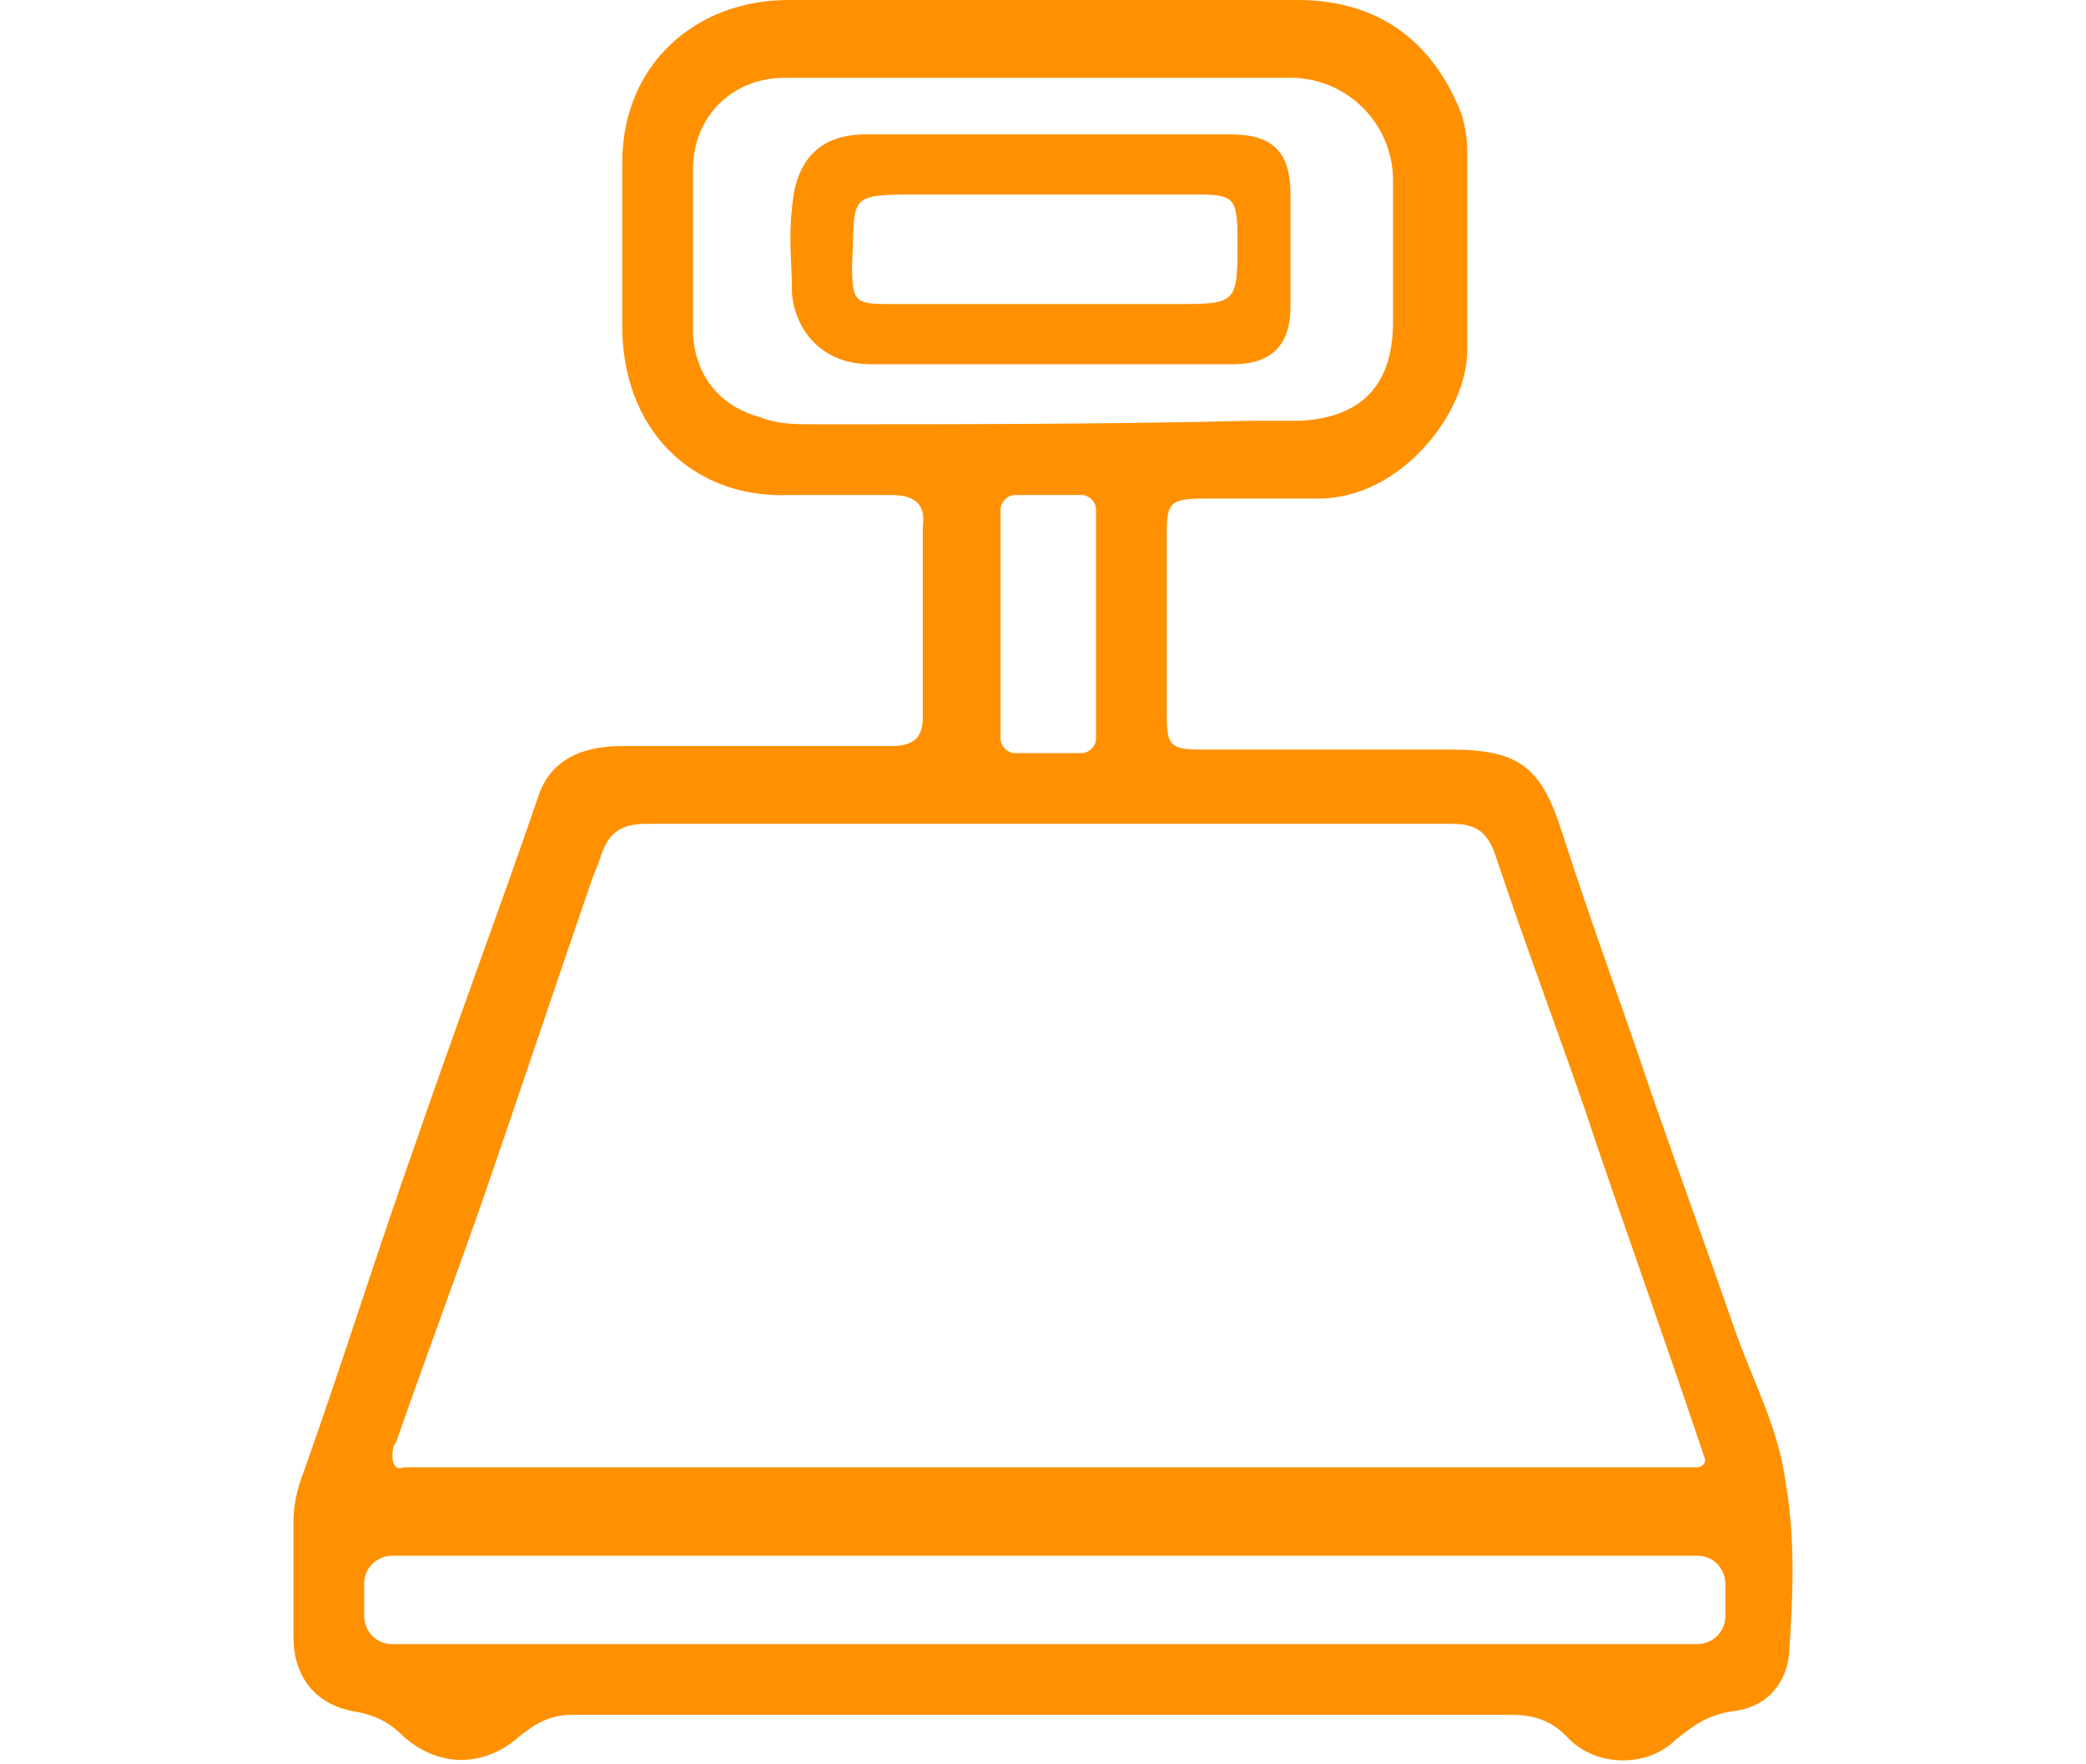 <?xml version="1.0" encoding="utf-8"?>
<!-- Generator: Adobe Illustrator 19.0.0, SVG Export Plug-In . SVG Version: 6.00 Build 0)  -->
<svg version="1.1" id="Layer_1" xmlns="http://www.w3.org/2000/svg" xmlns:xlink="http://www.w3.org/1999/xlink" x="0px" y="0px"
	 viewBox="0 0 59 49.9" style="enable-background:new 0 0 59 49.9;" xml:space="preserve">
<style type="text/css">
	.st0{fill:#FF9000;}
	.st1{fill:none;}
</style>
<g id="XMLID_36_">
	<path class="st0" d="M24.6,10.3c-1.3,0-2.1-0.9-2.2-2c0-0.8-0.1-1.6,0-2.4c0.1-1.4,0.8-2.1,2.1-2.1c3.4,0,6.9,0,10.3,0
		c1.2,0,1.7,0.5,1.7,1.7c0,1.1,0,2.1,0,3.2c0,1-0.5,1.6-1.6,1.6C32.1,10.3,26.9,10.3,24.6,10.3z M33.2,8.6c1.8,0,1.8,0,1.8-1.8
		c0-1.3-0.1-1.3-1.4-1.3c-2.5,0-5,0-7.5,0c-2.2,0-1.9,0-2,2c0,1.1,0.1,1.1,1.2,1.1C27.4,8.6,31.4,8.6,33.2,8.6z"/>
	<path id="XMLID_33_" class="st1" d="M30,14.1c-0.2,0-0.5,0-0.7,0c-0.9,0-1,0.1-1,1c0,1.5,0,3.1,0,4.6c0,1.6,0,1.6,1.6,1.5
		c0.8-0.1,0.9-0.1,0.9-1c0-0.8,0-1.7,0-2.5c0,0,0,0,0,0c0-0.9,0-1.8,0-2.6C30.9,14.4,30.6,14.1,30,14.1z"/>
	<path id="XMLID_32_" class="st1" d="M35.4,12c0.5,0,0.9,0,1.4,0c1.7-0.1,2.6-1.1,2.6-2.8c0-1.3-0.1-2.7,0-4c0.1-1.6-1.3-3-2.9-2.9
		c-2.3,0.1-4.7,0-7,0c-2.4,0-4.8,0-7.2,0c-1.6,0-2.6,1.1-2.6,2.6c0,1.6,0,3.1,0,4.7c0,1.2,0.7,2,1.9,2.3c0.5,0.1,1,0.2,1.5,0.2
		C27.2,12,31.3,12,35.4,12z"/>
	<path id="XMLID_31_" class="st1" d="M48.1,41.6c0-0.1,0-0.2,0-0.3c-1.1-3.3-2.3-6.6-3.4-9.9c-0.8-2.4-1.7-4.8-2.5-7.1
		c-0.2-0.6-0.5-0.9-1.2-0.9c-7.6,0-15.2,0-22.8,0c-0.7,0-1.1,0.3-1.3,0.9c-0.1,0.3-0.2,0.5-0.3,0.8c-1,2.9-2,5.9-3,8.8
		c-0.8,2.3-1.7,4.7-2.5,7c-0.1,0.3-0.1,0.6-0.1,0.9C12.5,42,47.3,41.9,48.1,41.6z"/>
	<path id="XMLID_30_" class="st1" d="M35.4,12c0.5,0,0.9,0,1.4,0c1.7-0.1,2.6-1.1,2.6-2.8c0-1.3-0.1-2.7,0-4c0.1-1.6-1.3-3-2.9-2.9
		c-2.3,0.1-4.7,0-7,0c-2.4,0-4.8,0-7.2,0c-1.6,0-2.6,1.1-2.6,2.6c0,1.6,0,3.1,0,4.7c0,1.2,0.7,2,1.9,2.3c0.5,0.1,1,0.2,1.5,0.2
		C27.2,12,31.3,12,35.4,12z"/>
	<path id="XMLID_29_" class="st1" d="M28.3,15.1c0,1.5,0,3.1,0,4.6c0,0.4,0,0.6,0,0.9v-6C28.3,14.7,28.3,14.8,28.3,15.1z"/>
	<path id="XMLID_25_" class="st1" d="M11.4,41.6h36.4c0.2,0,0.3-0.2,0.2-0.3c0,0,0,0,0,0c-1.1-3.3-2.3-6.6-3.4-9.9
		c-0.8-2.4-1.7-4.8-2.5-7.1c-0.2-0.6-0.5-0.9-1.2-0.9c-7.6,0-15.2,0-22.8,0c-0.7,0-1.1,0.3-1.3,0.9c-0.1,0.3-0.2,0.5-0.3,0.8
		c-1,2.9-2,5.9-3,8.8c-0.8,2.3-1.7,4.7-2.5,7c-0.1,0.1-0.1,0.3-0.1,0.4C11.1,41.4,11.2,41.6,11.4,41.6z"/>
	<path id="XMLID_11_" class="st1" d="M48,44H11.1c-0.5,0-0.8,0.4-0.8,0.8v0.9c0,0.5,0.4,0.8,0.8,0.8H48c0.5,0,0.8-0.4,0.8-0.8v-0.9
		C48.8,44.3,48.5,44,48,44z"/>
	<path class="st0" d="M50.5,41.9c-0.2-1.5-0.9-2.8-1.4-4.2c-0.8-2.3-1.6-4.5-2.4-6.8c-0.8-2.4-1.7-4.8-2.5-7.3
		c-0.6-1.9-1.2-2.4-3.2-2.4c-2.3,0-4.7,0-7,0c-0.9,0-1-0.1-1-1c0-1.7,0-3.4,0-5.1c0-0.9,0.1-1,1.1-1c1.1,0,2.1,0,3.2,0
		c2.3,0,4.2-2.4,4.2-4.2c0-2,0-3.5,0-5.6c0-0.5-0.1-1-0.3-1.4C40.3,0.9,38.7,0,36.7,0C32,0,25.9,0,22.3,0c-2.6,0-4.7,1.8-4.7,4.6
		c0,1.6,0,3.2,0,4.8c0.1,3,2.2,4.7,4.7,4.6c1,0,1.9,0,2.9,0c0.6,0,1,0.2,0.9,0.9c0,1.8,0,3.6,0,5.4c0,0.6-0.3,0.8-0.9,0.8
		c-0.5,0-1,0-1.5,0c-2,0-4.1,0-6.1,0c-1.3,0-2.1,0.5-2.4,1.5c-1.1,3.2-2.3,6.4-3.4,9.6c-1.1,3.1-2.1,6.3-3.2,9.4
		c-0.2,0.5-0.3,1-0.3,1.4c0,1.1,0,2.2,0,3.3c0,1.1,0.6,1.9,1.7,2.1c0.6,0.1,1,0.3,1.4,0.7c1,0.9,2.3,0.9,3.3,0
		c0.5-0.4,0.9-0.6,1.5-0.6c8.8,0,17.7,0,26.5,0c0.6,0,1.1,0.1,1.6,0.6c0.8,0.9,2.3,0.9,3.1,0.1c0.5-0.4,0.9-0.7,1.6-0.8
		c0.9-0.1,1.5-0.7,1.6-1.6C50.7,45.3,50.8,43.6,50.5,41.9z M23,12c-0.5,0-1,0-1.5-0.2c-1.1-0.3-1.8-1.1-1.9-2.3c0-1.6,0-3.1,0-4.7
		c0-1.5,1.1-2.6,2.6-2.6c4.1,0,8.7,0,14.3,0c1.6,0,2.9,1.3,2.9,2.9c0,1.5,0,2.1,0,4c0,1.8-0.9,2.7-2.6,2.8c-0.5,0-0.9,0-1.4,0
		C31.3,12,27.2,12,23,12z M28.3,14.6v-0.2c0-0.2,0.2-0.4,0.4-0.4h1.9c0.2,0,0.4,0.2,0.4,0.4v6.5c0,0.2-0.2,0.4-0.4,0.4h-1.9
		c-0.2,0-0.4-0.2-0.4-0.4v-0.3C28.3,20.3,28.3,14.7,28.3,14.6z M11.1,41.2c0-0.1,0-0.3,0.1-0.4c0.8-2.3,1.7-4.7,2.5-7
		c1-2.9,2-5.9,3-8.8c0.1-0.3,0.2-0.5,0.3-0.8c0.2-0.6,0.5-0.9,1.3-0.9c7.6,0,15.2,0,22.8,0c0.7,0,1,0.3,1.2,0.9
		c0.8,2.4,1.7,4.8,2.5,7.1c1.1,3.3,2.3,6.6,3.4,9.9c0,0,0,0,0,0c0.1,0.2-0.1,0.3-0.2,0.3H11.4C11.2,41.6,11.1,41.4,11.1,41.2z
		 M48.8,45.7c0,0.5-0.4,0.8-0.8,0.8H11.1c-0.5,0-0.8-0.4-0.8-0.8v-0.9c0-0.5,0.4-0.8,0.8-0.8H48c0.5,0,0.8,0.4,0.8,0.8V45.7z"/>
</g>
</svg>
